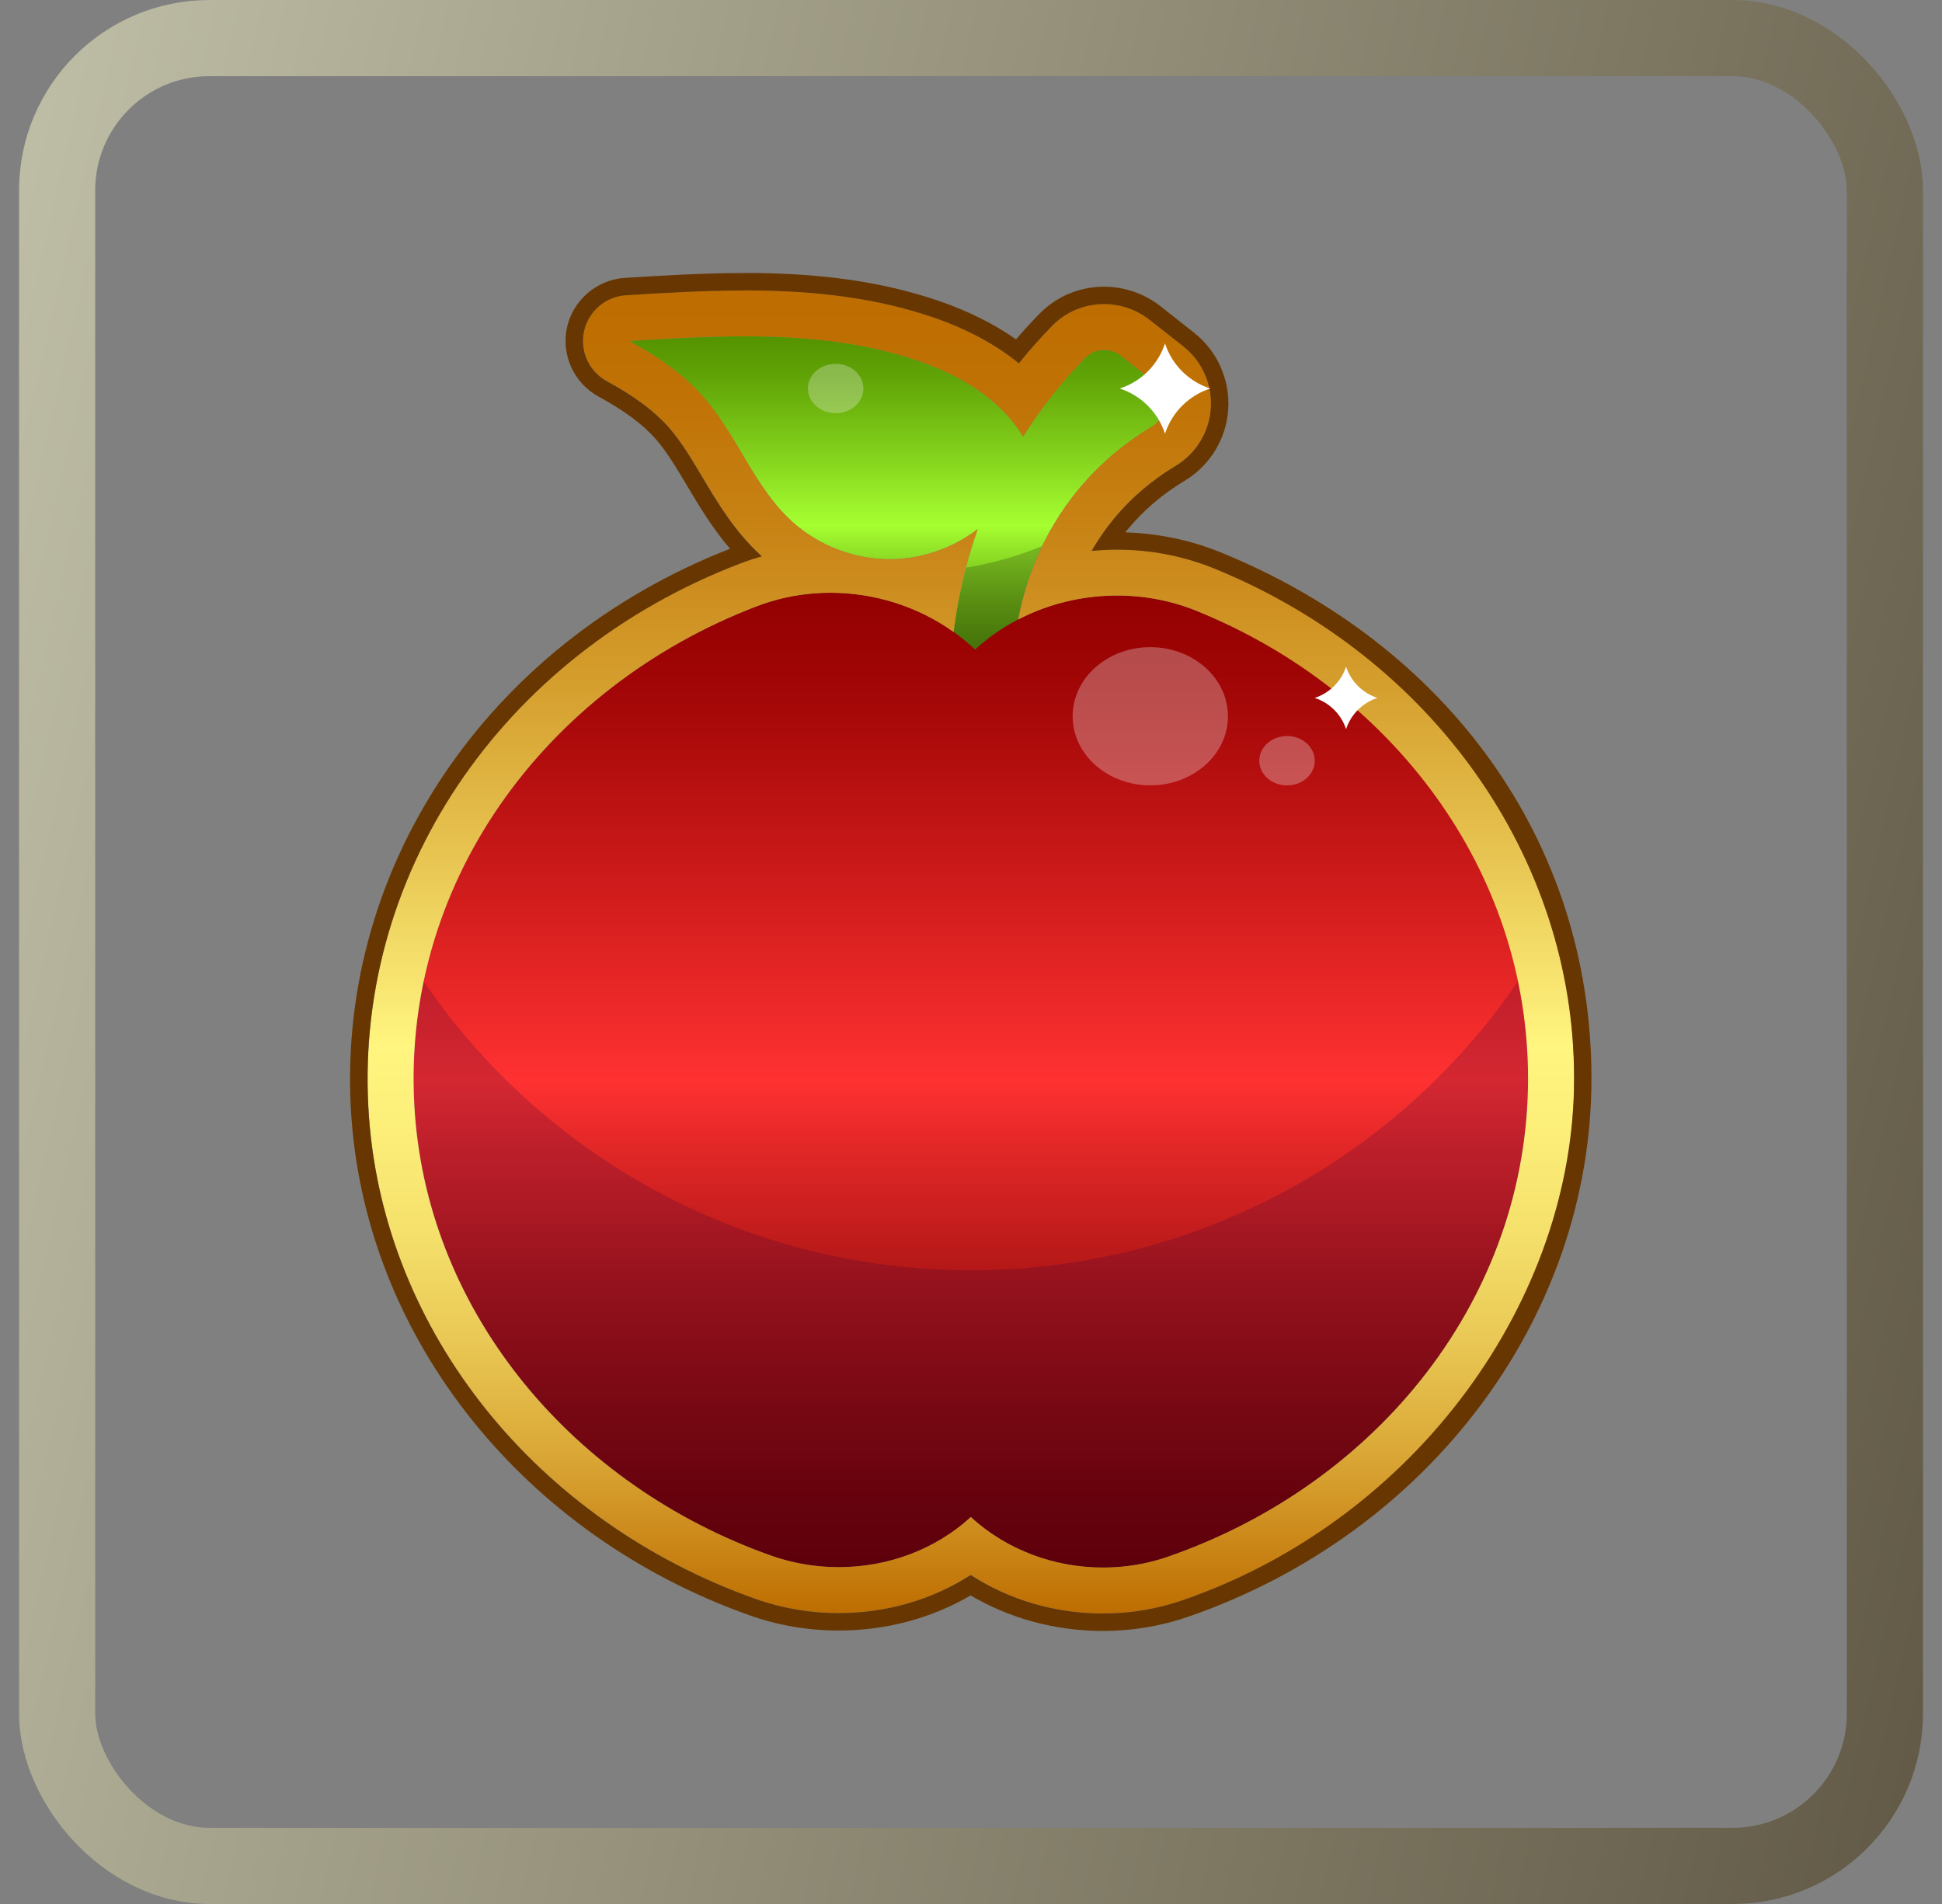 <svg width="51" height="50" viewBox="0 0 51 50" fill="none" xmlns="http://www.w3.org/2000/svg">
<rect x="0" y="0" width="51" height="50" fill="#808080" stroke="none"/>
<rect x="1.5" y="1" width="48" height="48" rx="4" stroke="url(#paint0_linear_0_58)" stroke-opacity="0.5" stroke-width="2"/>
<path d="M30.322 10.039C30.028 9.808 29.736 9.576 29.443 9.346C29.158 9.122 28.749 9.143 28.495 9.401C27.969 9.937 27.397 10.627 26.865 11.468C26.279 10.478 25.191 9.84 24.084 9.465C21.675 8.65 19.059 8.798 16.521 8.955C17.245 9.348 17.939 9.819 18.481 10.436C19.362 11.441 19.808 12.791 20.794 13.691C21.502 14.337 22.463 14.7 23.422 14.685C24.232 14.672 25.032 14.386 25.675 13.897C24.993 15.817 24.922 17.518 24.944 18.498C25.502 18.585 26.062 18.671 26.62 18.758C26.553 18.105 26.335 15.249 28.326 12.846C28.952 12.09 29.644 11.565 30.249 11.202C30.675 10.946 30.711 10.346 30.321 10.038L30.322 10.039Z" fill="url(#paint1_linear_0_58)"/>
<g opacity="0.2">
<path d="M27.376 14.335C26.742 14.601 26.07 14.794 25.371 14.907C24.978 16.404 24.928 17.696 24.945 18.499C25.504 18.586 26.063 18.672 26.622 18.759C26.569 18.237 26.422 16.312 27.376 14.335Z" fill="black"/>
</g>
<path d="M31.449 16.051C29.467 15.24 27.142 15.649 25.607 17.057L25.539 16.995C24.058 15.636 21.823 15.179 19.888 15.916C14.293 18.048 10.451 23.271 10.897 29.265C11.29 34.538 15.071 39.011 20.238 40.848C22.056 41.494 24.117 41.104 25.495 39.839L25.499 39.842C26.855 41.087 28.882 41.502 30.675 40.88C36.201 38.961 40.129 34.062 40.129 28.32C40.129 22.578 36.564 18.144 31.449 16.051Z" fill="url(#paint2_linear_0_58)"/>
<path d="M19.558 8.831C21.101 8.831 22.63 8.973 24.085 9.464C25.192 9.839 26.28 10.477 26.866 11.467C27.398 10.626 27.97 9.936 28.496 9.4C28.632 9.261 28.814 9.191 28.997 9.191C29.154 9.191 29.311 9.242 29.444 9.345C29.737 9.576 30.029 9.807 30.323 10.038C30.713 10.345 30.677 10.946 30.251 11.202C29.646 11.565 28.955 12.091 28.328 12.846C27.388 13.981 26.944 15.212 26.74 16.269C27.536 15.855 28.432 15.639 29.339 15.639C30.051 15.639 30.77 15.773 31.449 16.051C36.563 18.144 40.129 22.849 40.129 28.319C40.129 34.061 36.201 38.96 30.675 40.879C30.12 41.072 29.543 41.165 28.97 41.165C27.692 41.165 26.434 40.701 25.499 39.841L25.495 39.838C24.557 40.699 23.302 41.155 22.024 41.155C21.424 41.155 20.819 41.054 20.238 40.847C15.07 39.01 11.29 34.537 10.897 29.264C10.451 23.271 14.293 18.047 19.888 15.915C20.509 15.679 21.159 15.566 21.806 15.566C22.964 15.566 24.108 15.928 25.042 16.596C25.141 15.797 25.329 14.877 25.676 13.897C25.033 14.386 24.233 14.672 23.423 14.685C23.404 14.685 23.384 14.685 23.365 14.685C22.425 14.685 21.489 14.323 20.795 13.69C19.808 12.79 19.363 11.439 18.482 10.435C17.939 9.817 17.246 9.346 16.522 8.954C17.528 8.891 18.546 8.83 19.559 8.83M19.559 7.625C18.474 7.625 17.35 7.694 16.448 7.75C15.909 7.783 15.459 8.167 15.342 8.691C15.225 9.216 15.47 9.754 15.944 10.011C16.675 10.409 17.192 10.796 17.573 11.229C17.889 11.59 18.156 12.04 18.441 12.517C18.842 13.192 19.297 13.957 19.98 14.58C19.99 14.589 19.999 14.598 20.009 14.607C19.823 14.659 19.639 14.72 19.458 14.789C13.147 17.193 9.223 23.046 9.693 29.353C10.112 34.984 14.093 39.941 19.834 41.983C20.537 42.233 21.275 42.359 22.026 42.359C23.283 42.359 24.483 42.009 25.495 41.358C26.509 42.015 27.714 42.369 28.972 42.369C29.692 42.369 30.4 42.251 31.076 42.016C37.216 39.883 41.341 34.379 41.341 28.318C41.341 22.258 37.639 17.278 31.909 14.934C31.095 14.601 30.231 14.432 29.341 14.432C29.117 14.432 28.894 14.443 28.671 14.464C28.844 14.164 29.04 13.879 29.262 13.612C29.712 13.069 30.255 12.605 30.876 12.233C31.415 11.909 31.761 11.343 31.801 10.716C31.842 10.088 31.57 9.48 31.075 9.089L30.84 8.904L30.195 8.397C29.857 8.13 29.431 7.982 28.999 7.982C28.48 7.982 27.995 8.185 27.633 8.554C27.329 8.863 27.037 9.192 26.76 9.538C26.141 9.035 25.372 8.623 24.476 8.32C23.07 7.845 21.508 7.623 19.561 7.623L19.559 7.625Z" fill="url(#paint3_linear_0_58)"/>
<path d="M19.558 7.626C21.506 7.626 23.068 7.848 24.473 8.323C25.369 8.626 26.138 9.038 26.757 9.541C27.034 9.196 27.327 8.866 27.63 8.557C27.992 8.188 28.477 7.985 28.996 7.985C29.428 7.985 29.853 8.133 30.193 8.4L30.837 8.907L31.072 9.092C31.568 9.483 31.839 10.091 31.798 10.719C31.758 11.345 31.412 11.911 30.873 12.236C30.252 12.608 29.709 13.072 29.259 13.615C29.038 13.882 28.841 14.166 28.668 14.467C28.89 14.445 29.114 14.435 29.338 14.435C30.228 14.435 31.093 14.604 31.906 14.937C37.635 17.281 41.338 22.534 41.338 28.321C41.338 34.109 37.213 39.886 31.073 42.019C30.398 42.253 29.691 42.372 28.969 42.372C27.711 42.372 26.506 42.018 25.492 41.361C24.48 42.012 23.279 42.362 22.023 42.362C21.272 42.362 20.534 42.236 19.831 41.986C14.09 39.944 10.11 34.987 9.69 29.356C9.22 23.049 13.144 17.196 19.455 14.792C19.636 14.723 19.821 14.663 20.006 14.61C19.996 14.601 19.987 14.591 19.977 14.583C19.294 13.96 18.839 13.195 18.438 12.52C18.154 12.043 17.886 11.593 17.57 11.232C17.189 10.799 16.672 10.412 15.941 10.014C15.468 9.757 15.222 9.219 15.339 8.694C15.456 8.17 15.906 7.786 16.445 7.753C17.347 7.697 18.471 7.628 19.556 7.628M19.556 7.17C18.456 7.17 17.325 7.241 16.416 7.297C15.678 7.342 15.051 7.877 14.891 8.596C14.731 9.315 15.072 10.064 15.721 10.416C16.403 10.787 16.881 11.143 17.224 11.533C17.512 11.863 17.77 12.295 18.042 12.753C18.358 13.283 18.706 13.868 19.173 14.411C12.741 16.915 8.75 22.919 9.232 29.389C9.665 35.201 13.764 40.314 19.675 42.416C20.428 42.684 21.219 42.819 22.022 42.819C23.261 42.819 24.454 42.502 25.49 41.897C26.53 42.508 27.727 42.83 28.968 42.83C29.74 42.83 30.499 42.702 31.222 42.451C37.545 40.255 41.794 34.576 41.794 28.321C41.794 22.067 37.981 16.929 32.079 14.514C31.274 14.186 30.425 14.006 29.55 13.981C29.571 13.956 29.591 13.931 29.611 13.906C30.027 13.403 30.531 12.973 31.108 12.627C31.776 12.227 32.205 11.524 32.255 10.748C32.304 9.97 31.968 9.218 31.355 8.735L31.12 8.55L30.476 8.042C30.056 7.712 29.53 7.529 28.995 7.529C28.352 7.529 27.75 7.781 27.301 8.237C27.09 8.452 26.883 8.678 26.683 8.912C26.091 8.497 25.398 8.154 24.619 7.89C23.164 7.398 21.556 7.168 19.556 7.168V7.17Z" fill="#683600"/>
<path opacity="0.2" d="M25.496 33.358C19.521 33.358 14.252 30.351 11.128 25.773C10.893 26.894 10.807 28.062 10.897 29.264C11.29 34.537 15.071 39.01 20.238 40.847C22.055 41.493 24.117 41.103 25.495 39.838L25.499 39.841C26.855 41.086 28.882 41.501 30.675 40.879C36.201 38.96 40.129 34.061 40.129 28.319C40.129 27.45 40.029 26.603 39.858 25.781C36.733 30.354 31.467 33.358 25.496 33.358Z" fill="#2B003A"/>
<g opacity="0.3">
<path d="M30.209 20.624C31.335 20.624 32.248 19.812 32.248 18.81C32.248 17.808 31.335 16.995 30.209 16.995C29.082 16.995 28.169 17.808 28.169 18.81C28.169 19.812 29.082 20.624 30.209 20.624Z" fill="#F2F2F2"/>
</g>
<g opacity="0.3">
<path d="M34.528 19.977C34.528 20.335 34.203 20.625 33.799 20.625C33.396 20.625 33.071 20.335 33.071 19.977C33.071 19.619 33.396 19.329 33.799 19.329C34.203 19.329 34.528 19.619 34.528 19.977Z" fill="#F2F2F2"/>
</g>
<g opacity="0.3">
<path d="M21.946 10.851C22.348 10.851 22.674 10.561 22.674 10.203C22.674 9.845 22.348 9.555 21.946 9.555C21.543 9.555 21.217 9.845 21.217 10.203C21.217 10.561 21.543 10.851 21.946 10.851Z" fill="#F2F2F2"/>
</g>
<path d="M31.783 10.203C31.22 10.386 30.778 10.827 30.595 11.388C30.411 10.826 29.969 10.386 29.406 10.203C29.97 10.021 30.411 9.58 30.595 9.019C30.778 9.581 31.221 10.021 31.783 10.203Z" fill="white"/>
<path d="M36.172 18.328C35.783 18.454 35.478 18.759 35.35 19.147C35.223 18.759 34.917 18.455 34.527 18.328C34.916 18.201 35.222 17.896 35.35 17.508C35.477 17.895 35.782 18.2 36.172 18.328Z" fill="white"/>
<defs>
<linearGradient id="paint0_linear_0_58" x1="0.5" y1="-1.316" x2="59.828" y2="12.232" gradientUnits="userSpaceOnUse">
<stop stop-color="#FFFDCD"/>
<stop offset="1" stop-color="#403009"/>
</linearGradient>
<linearGradient id="paint1_linear_0_58" x1="23.558" y1="18.759" x2="23.558" y2="8.831" gradientUnits="userSpaceOnUse">
<stop stop-color="#3D6B00"/>
<stop offset="0.06" stop-color="#427302"/>
<stop offset="0.16" stop-color="#538A0A"/>
<stop offset="0.29" stop-color="#6DAF16"/>
<stop offset="0.43" stop-color="#91E227"/>
<stop offset="0.5" stop-color="#A6FF31"/>
<stop offset="0.69" stop-color="#83D11C"/>
<stop offset="0.89" stop-color="#61A407"/>
<stop offset="1" stop-color="#549300"/>
</linearGradient>
<linearGradient id="paint2_linear_0_58" x1="25.496" y1="41.165" x2="25.496" y2="15.565" gradientUnits="userSpaceOnUse">
<stop stop-color="#6B0000"/>
<stop offset="0.06" stop-color="#730202"/>
<stop offset="0.16" stop-color="#8A0A0A"/>
<stop offset="0.29" stop-color="#AF1616"/>
<stop offset="0.43" stop-color="#E22727"/>
<stop offset="0.5" stop-color="#FF3131"/>
<stop offset="0.69" stop-color="#D11C1C"/>
<stop offset="0.89" stop-color="#A40707"/>
<stop offset="1" stop-color="#930000"/>
</linearGradient>
<linearGradient id="paint3_linear_0_58" x1="25.496" y1="42.37" x2="25.496" y2="7.626" gradientUnits="userSpaceOnUse">
<stop stop-color="#BE6D00"/>
<stop offset="0.03" stop-color="#C57C0E"/>
<stop offset="0.12" stop-color="#DAA736"/>
<stop offset="0.21" stop-color="#EAC956"/>
<stop offset="0.29" stop-color="#F5E16C"/>
<stop offset="0.37" stop-color="#FCEF7A"/>
<stop offset="0.43" stop-color="#FFF57F"/>
<stop offset="0.57" stop-color="#E8C552"/>
<stop offset="0.7" stop-color="#D59F2E"/>
<stop offset="0.82" stop-color="#C88315"/>
<stop offset="0.92" stop-color="#C07205"/>
<stop offset="1" stop-color="#BE6D00"/>
</linearGradient>
</defs>
</svg>

